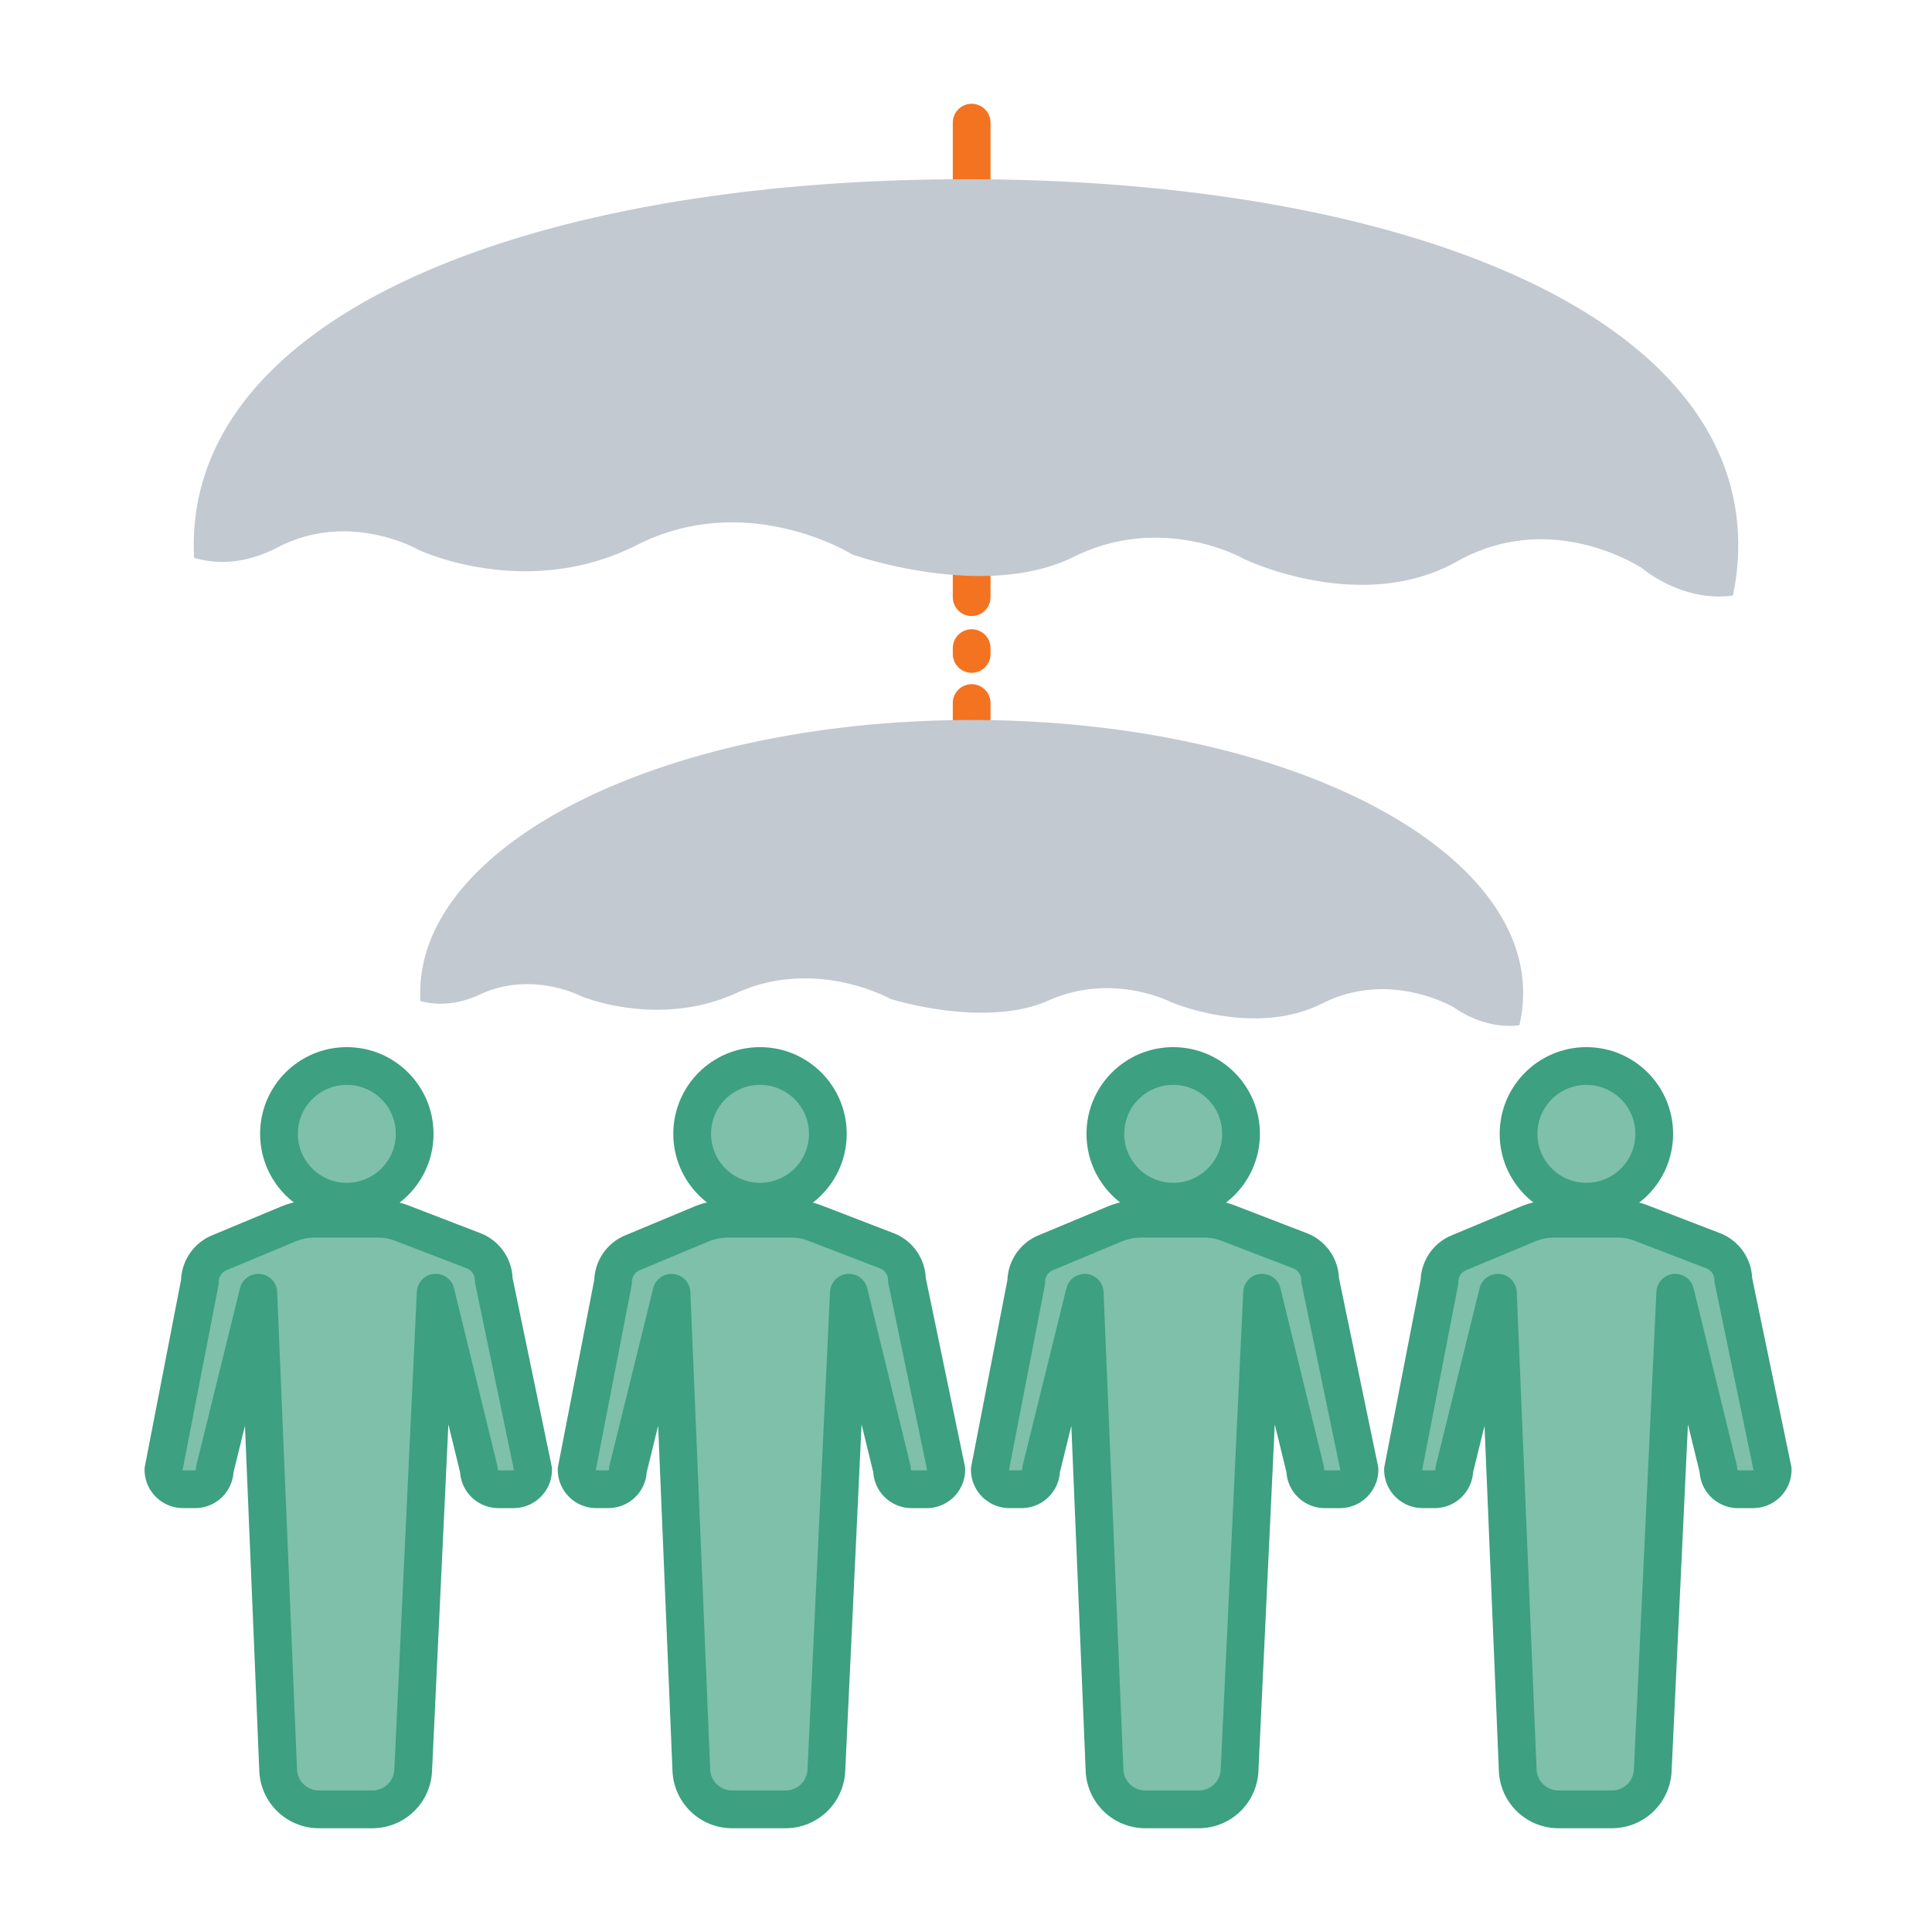 <?xml version="1.0" encoding="UTF-8"?>
<svg xmlns="http://www.w3.org/2000/svg" id="Layer_1" data-name="Layer 1" viewBox="0 0 1024 1024">
  <defs>
    <style>.cls-1{fill:#7ec0aa;stroke:#3da080;}.cls-1,.cls-2{stroke-linecap:round;stroke-linejoin:round;stroke-width:20px;}.cls-2{fill:none;stroke:#f37321;}.cls-3{fill:#c2c9d1;}</style>
  </defs>
  <path class="cls-1" d="M282.56,778.93,261.7,678.5A16.68,16.68,0,0,0,251,662.92l-38.1-14.67a34.76,34.76,0,0,0-12.43-2.31H167a37.46,37.46,0,0,0-14.4,2.88L116.22,664a16.7,16.7,0,0,0-10.28,15.46L86.62,779A10.39,10.39,0,0,0,97,789.32h6.45a10.36,10.36,0,0,0,10.36-10.38v0l23.1-93.75,10.51,253A21.63,21.63,0,0,0,169.05,959h28.29A21.64,21.64,0,0,0,219,938.17l11.93-253,22.87,93.77a10.39,10.39,0,0,0,10.37,10.4h8a10.39,10.39,0,0,0,10.39-10.38Z"></path>
  <circle class="cls-1" cx="183.82" cy="600.96" r="35.96"></circle>
  <path class="cls-1" d="M501.56,778.93,480.7,678.5A16.68,16.68,0,0,0,470,662.92l-38.1-14.67a34.76,34.76,0,0,0-12.43-2.31H386a37.46,37.46,0,0,0-14.4,2.88L335.22,664a16.7,16.7,0,0,0-10.28,15.46L305.62,779A10.39,10.39,0,0,0,316,789.32h6.45a10.36,10.36,0,0,0,10.36-10.38v0l23.1-93.75,10.51,253A21.63,21.63,0,0,0,388.05,959h28.29A21.64,21.64,0,0,0,438,938.17l11.93-253,22.87,93.77a10.39,10.39,0,0,0,10.37,10.4h8a10.39,10.39,0,0,0,10.39-10.38Z"></path>
  <circle class="cls-1" cx="402.82" cy="600.96" r="35.96"></circle>
  <path class="cls-1" d="M720.56,778.93,699.7,678.5A16.68,16.68,0,0,0,689,662.92l-38.1-14.67a34.76,34.76,0,0,0-12.43-2.31H605a37.46,37.46,0,0,0-14.4,2.88L554.22,664a16.7,16.7,0,0,0-10.28,15.46L524.62,779A10.39,10.39,0,0,0,535,789.32h6.45a10.36,10.36,0,0,0,10.36-10.38v0l23.1-93.75,10.51,253A21.63,21.63,0,0,0,607.05,959h28.29A21.64,21.64,0,0,0,657,938.17l11.93-253,22.87,93.77a10.39,10.39,0,0,0,10.37,10.4h8a10.39,10.39,0,0,0,10.39-10.38Z"></path>
  <circle class="cls-1" cx="621.82" cy="600.96" r="35.96"></circle>
  <path class="cls-1" d="M939.56,778.93,918.7,678.5A16.68,16.68,0,0,0,908,662.92l-38.1-14.67a34.76,34.76,0,0,0-12.43-2.31H824a37.46,37.46,0,0,0-14.4,2.88L773.22,664a16.7,16.7,0,0,0-10.28,15.46L743.62,779A10.39,10.39,0,0,0,754,789.32h6.45a10.36,10.36,0,0,0,10.36-10.38v0l23.1-93.75,10.51,253A21.63,21.63,0,0,0,826.05,959h28.29A21.64,21.64,0,0,0,876,938.17l11.93-253,22.87,93.77a10.39,10.39,0,0,0,10.37,10.4h8a10.39,10.39,0,0,0,10.39-10.38Z"></path>
  <circle class="cls-1" cx="840.82" cy="600.96" r="35.96"></circle>
  <line class="cls-2" x1="515" y1="372.62" x2="515" y2="468.21"></line>
  <line class="cls-2" x1="515" y1="343.52" x2="515" y2="346.61"></line>
  <line class="cls-2" x1="515" y1="65" x2="515" y2="316.52"></line>
  <path class="cls-3" d="M807.3,526.28a72.92,72.92,0,0,1-2,17.1c-19,2.46-34.22-9.16-34.22-9.16s-34-20.66-70.24-2.38-80.43-.79-80.43-.79-30.59-15.9-64.58-.8-83.84-.8-83.84-.8-39.66-22.25-81.58-3.17-82.69,1.59-82.69,1.59-26-13.5-53.28-.8c-12.89,6-23.75,5.62-31.59,3.54-.09-1.44-.13-2.88-.13-4.33,0-79.89,130.89-144.66,292.32-144.66S807.3,446.39,807.3,526.28Z"></path>
  <path class="cls-3" d="M921.3,288.93a127.26,127.26,0,0,1-2.83,26.69c-26.68,3.84-47.92-14.29-47.92-14.29s-47.6-32.24-98.36-3.72-112.62-1.24-112.62-1.24-42.84-24.8-90.43-1.24-117.39-1.24-117.39-1.24-55.53-34.72-114.23-5-115.79,2.49-115.79,2.49-36.44-21.07-74.61-1.25c-18,9.4-33.25,8.78-44.23,5.52-.13-2.25-.19-4.49-.19-6.76C102.75,164.28,286,95,512,95S921.3,164.28,921.3,288.93Z"></path>
</svg>
